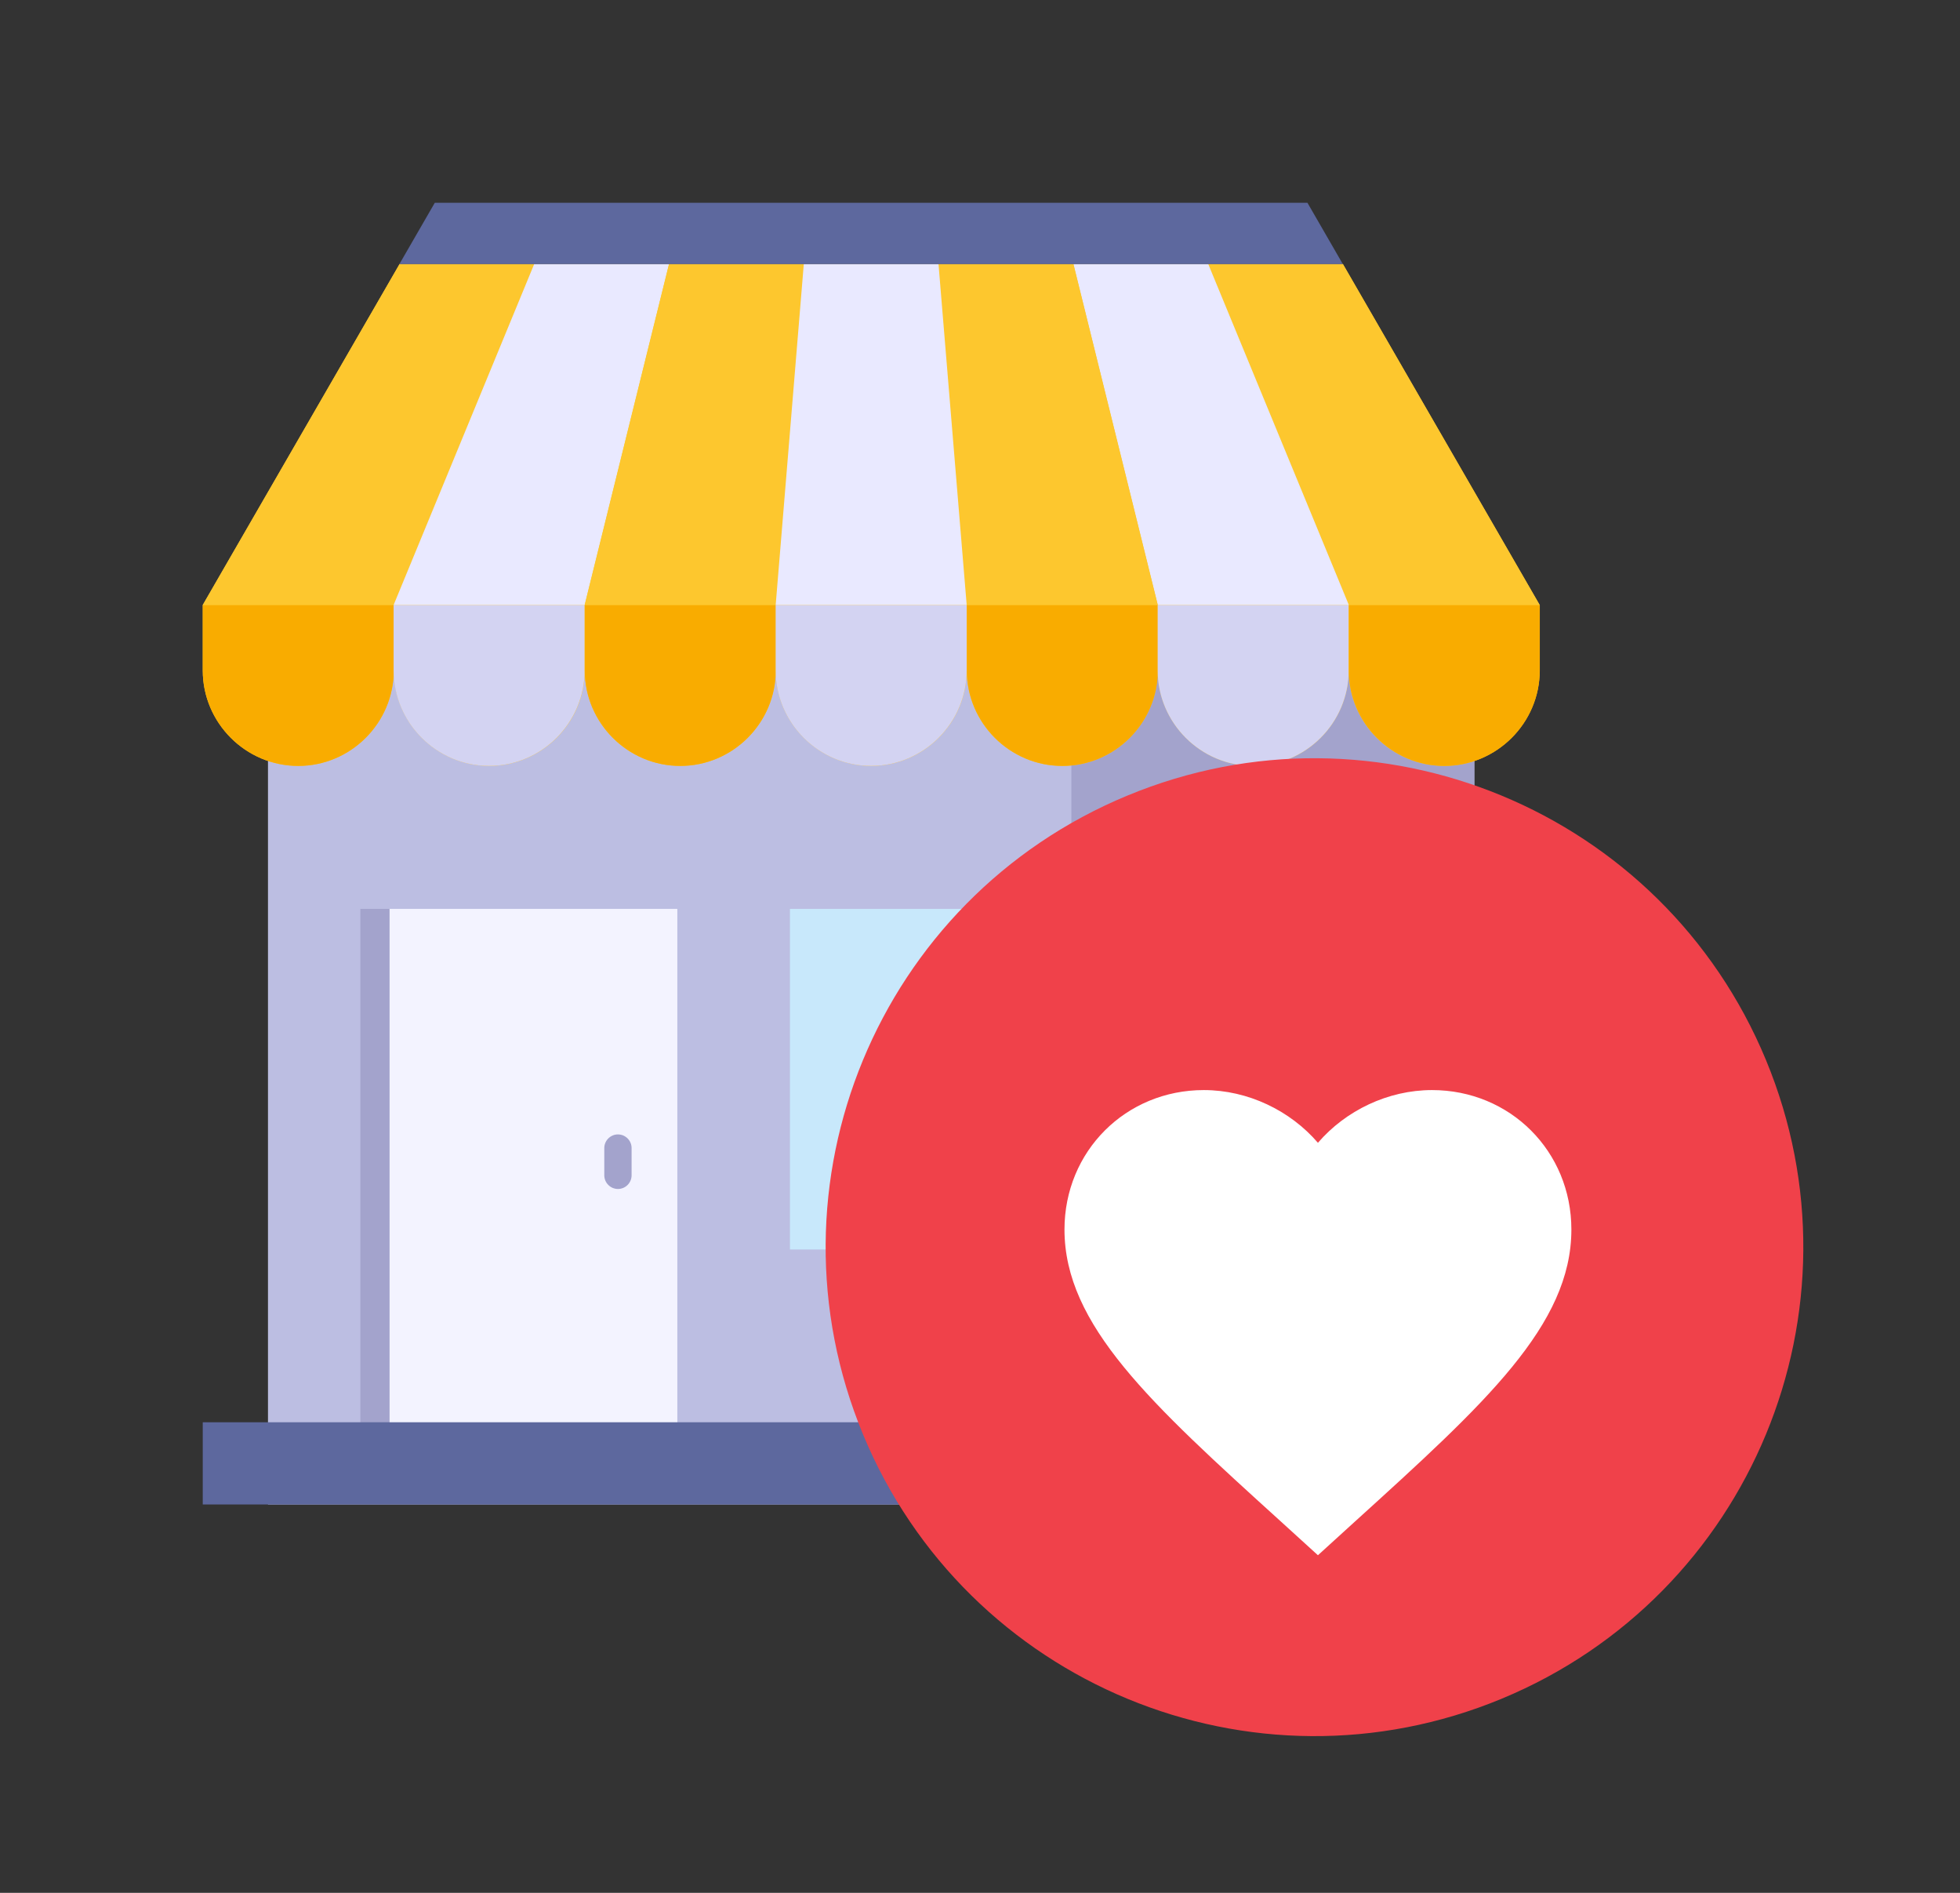<svg width="29" height="28" viewBox="0 0 29 28" fill="none" xmlns="http://www.w3.org/2000/svg">
<rect x="0" y="0" width="29" height="28" fill="#333333" stroke="none"/>
<g clip-path="url(#clip0_28622_52964)">
<path d="M3.965 8.949H21.814V22.255H3.965V8.949Z" fill="#BCBEE2"/>
<path d="M15.852 8.949H21.814V22.255H15.852V8.949Z" fill="#A3A3CC"/>
<path fill-rule="evenodd" clip-rule="evenodd" d="M22.781 8.949V9.917C22.781 10.694 22.145 11.33 21.368 11.33C20.591 11.33 19.955 10.694 19.955 9.917C19.955 10.694 19.32 11.33 18.543 11.33C17.765 11.33 17.13 10.694 17.13 9.917C17.13 10.694 16.494 11.33 15.717 11.33C14.939 11.33 14.304 10.694 14.304 9.917C14.304 10.694 13.668 11.33 12.891 11.33C12.114 11.33 11.478 10.694 11.478 9.917C11.478 10.694 10.842 11.33 10.065 11.33C9.288 11.33 8.652 10.694 8.652 9.917C8.652 10.694 8.016 11.33 7.239 11.33C6.462 11.33 5.826 10.694 5.826 9.917C5.826 10.694 5.19 11.33 4.413 11.33C3.636 11.33 3 10.694 3 9.917V8.949L5.912 3.906H19.87L22.781 8.949Z" fill="#FDC72E"/>
<path fill-rule="evenodd" clip-rule="evenodd" d="M3 8.949H5.826V9.917C5.826 10.694 5.19 11.33 4.413 11.33C3.636 11.33 3 10.694 3 9.917V8.949Z" fill="#F9AC00"/>
<path fill-rule="evenodd" clip-rule="evenodd" d="M5.824 8.949H8.65V9.917C8.65 10.694 8.014 11.33 7.237 11.33C6.46 11.33 5.824 10.694 5.824 9.917V8.949Z" fill="#D3D3F2"/>
<path fill-rule="evenodd" clip-rule="evenodd" d="M8.652 8.949H11.478V9.917C11.478 10.694 10.842 11.33 10.065 11.33C9.288 11.33 8.652 10.694 8.652 9.917V8.949H8.652Z" fill="#F9AC00"/>
<path fill-rule="evenodd" clip-rule="evenodd" d="M11.477 8.949H14.303V9.917C14.303 10.694 13.667 11.33 12.889 11.33C12.112 11.33 11.477 10.694 11.477 9.917V8.949Z" fill="#D3D3F2"/>
<path fill-rule="evenodd" clip-rule="evenodd" d="M14.305 8.949H17.131V9.917C17.131 10.694 16.495 11.33 15.718 11.33C14.941 11.33 14.305 10.694 14.305 9.917V8.949Z" fill="#F9AC00"/>
<path fill-rule="evenodd" clip-rule="evenodd" d="M17.129 8.949H19.955V9.917C19.955 10.694 19.319 11.33 18.542 11.33C17.765 11.33 17.129 10.694 17.129 9.917V8.949Z" fill="#D3D3F2"/>
<path fill-rule="evenodd" clip-rule="evenodd" d="M19.957 8.949H22.783V9.917C22.783 10.694 22.147 11.33 21.37 11.33C20.593 11.33 19.957 10.694 19.957 9.917L19.957 8.949Z" fill="#F9AC00"/>
<path fill-rule="evenodd" clip-rule="evenodd" d="M3 8.949L5.912 3.906H7.906L5.826 8.949H3Z" fill="#FDC72E"/>
<path fill-rule="evenodd" clip-rule="evenodd" d="M7.904 3.906H9.898L8.65 8.949H5.824L7.904 3.906Z" fill="#E9E9FF"/>
<path fill-rule="evenodd" clip-rule="evenodd" d="M9.9 3.906H11.894L11.478 8.949H8.652L9.9 3.906Z" fill="#FDC72E"/>
<path fill-rule="evenodd" clip-rule="evenodd" d="M17.875 3.906H19.869L22.781 8.949H19.955L17.875 3.906Z" fill="#FDC72E"/>
<path fill-rule="evenodd" clip-rule="evenodd" d="M17.877 3.906H15.883L17.131 8.949H19.957L17.877 3.906Z" fill="#E9E9FF"/>
<path fill-rule="evenodd" clip-rule="evenodd" d="M15.881 3.906H13.887L14.303 8.949H17.129L15.881 3.906Z" fill="#FDC72E"/>
<path fill-rule="evenodd" clip-rule="evenodd" d="M11.893 3.906H13.886L14.303 8.949H11.477L11.893 3.906Z" fill="#E9E9FF"/>
<path fill-rule="evenodd" clip-rule="evenodd" d="M19.868 3.906L19.345 3H6.433L5.91 3.906H19.868Z" fill="#5D689E"/>
<path d="M5.762 13.445H10.022V21.62H5.762V13.445Z" fill="#F3F3FF"/>
<path d="M11.688 13.445H20.02V18.483H11.688V13.445Z" fill="#C8E8FB"/>
<path d="M15.852 13.445H20.018V18.483H15.852V13.445Z" fill="#AADBFB"/>
<path fill-rule="evenodd" clip-rule="evenodd" d="M8.941 16.983C8.941 16.872 9.032 16.781 9.143 16.781C9.255 16.781 9.345 16.872 9.345 16.983V17.386C9.345 17.497 9.255 17.588 9.143 17.588C9.032 17.588 8.941 17.497 8.941 17.386V16.983Z" fill="#A3A3CC"/>
<path d="M5.332 13.445H5.763V21.62H5.332V13.445Z" fill="#A3A3CC"/>
<path d="M3 21.039H22.781V22.255H3V21.039Z" fill="#5D689E"/>
<path d="M22.218 25.129C25.907 23.6 27.658 19.369 26.129 15.68C24.6 11.991 20.369 10.24 16.68 11.769C12.991 13.298 11.24 17.529 12.769 21.218C14.298 24.907 18.529 26.658 22.218 25.129Z" fill="#F0414A"/>
<g clip-path="url(#clip1_28622_52964)">
<path d="M19.5 23.006L18.956 22.511C17.025 20.76 15.75 19.601 15.75 18.188C15.75 17.029 16.657 16.125 17.812 16.125C18.465 16.125 19.091 16.429 19.5 16.905C19.909 16.429 20.535 16.125 21.188 16.125C22.343 16.125 23.25 17.029 23.25 18.188C23.25 19.601 21.975 20.76 20.044 22.511L19.5 23.006Z" fill="white"/>
</g>
</g>
<defs>
<clipPath id="clip0_28622_52964">
<rect width="28" height="28" fill="white" transform="translate(0.5)"/>
</clipPath>
<clipPath id="clip1_28622_52964">
<rect width="9" height="9" fill="white" transform="translate(15 15)"/>
</clipPath>
</defs>
</svg>
